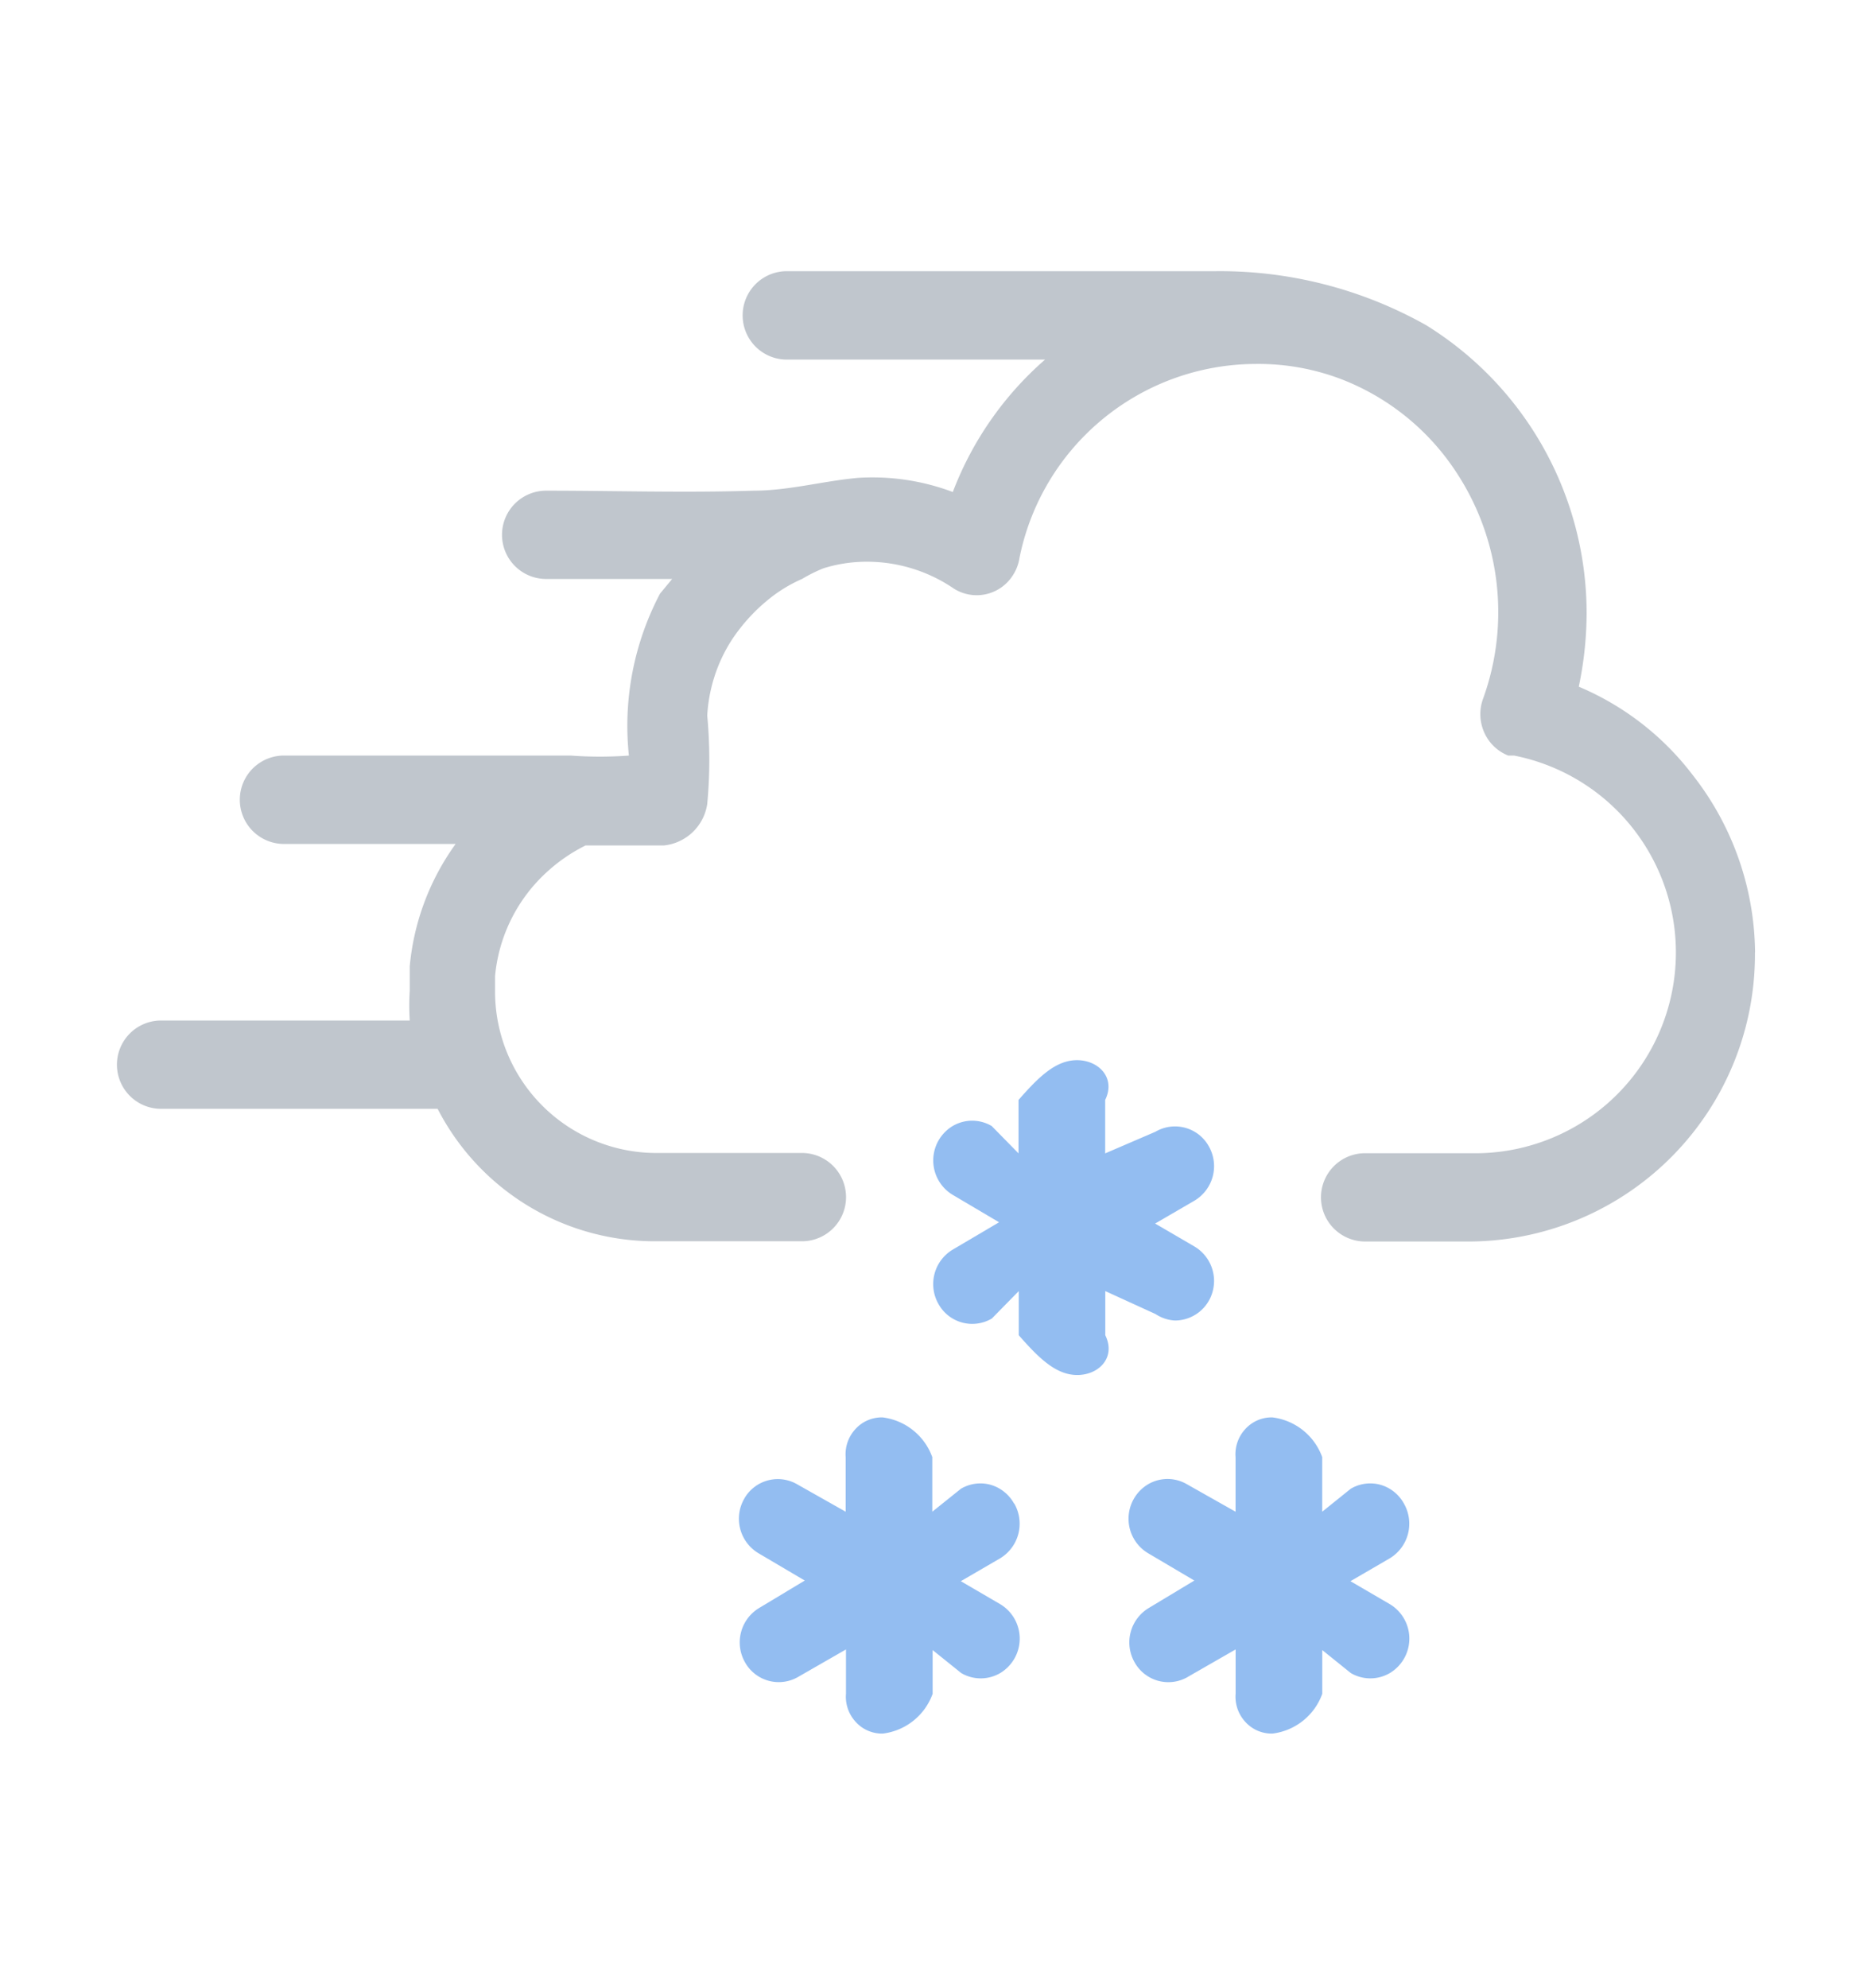 <svg xmlns="http://www.w3.org/2000/svg" viewBox="0 0 32 34"><defs><clipPath id="a"><path d="M0 0h32v34H0z"/></clipPath></defs><g clip-path="url(#a)"><path fill="#c0c6cd" fill-rule="evenodd" d="M30.015 16.292a4.907 4.907 0 0 1-4.86 4.939h-1.807a.755.755 0 1 1 0-1.51h1.808a3.433 3.433 0 0 0 .74-6.8h-.1a.75.75 0 0 1-.413-.4.768.768 0 0 1-.016-.577 4.348 4.348 0 0 0-.481-3.9 4.126 4.126 0 0 0-1.934-1.555 3.974 3.974 0 0 0-1.482-.265 4.131 4.131 0 0 0-4.033 3.314.754.754 0 0 1-.11.294.732.732 0 0 1-1.008.237l-.015-.01a2.635 2.635 0 0 0-1.482-.453 2.478 2.478 0 0 0-.74.113 2.615 2.615 0 0 0-.363.181 2.473 2.473 0 0 0-.511.3 3.067 3.067 0 0 0-.7.755 2.662 2.662 0 0 0-.412 1.283 8.1 8.1 0 0 1 0 1.51.836.836 0 0 1-.74.71h-1.341a2.867 2.867 0 0 0-.66.453 2.75 2.75 0 0 0-.888 1.782v.271a2.761 2.761 0 0 0 2.718 2.753h2.53a.755.755 0 1 1 0 1.51h-2.53a4.174 4.174 0 0 1-3.7-2.265h-4.73a.755.755 0 1 1 0-1.51h4.253a4.012 4.012 0 0 1 0-.514v-.415a4.235 4.235 0 0 1 .785-2.091H4.83a.756.756 0 0 1 0-1.511h4.933a6.857 6.857 0 0 0 .993 0 4.856 4.856 0 0 1 .533-2.77l.207-.25H9.341a.755.755 0 1 1 0-1.51c1.17 0 2.37.038 3.548 0 .6 0 1.193-.166 1.785-.219a3.9 3.9 0 0 1 1.622.242 5.689 5.689 0 0 1 1.578-2.265H13.43a.756.756 0 0 1 0-1.511h7.328a7.192 7.192 0 0 1 3.63.921 5.791 5.791 0 0 1 2.748 4.93 6.148 6.148 0 0 1-.134 1.254 4.776 4.776 0 0 1 1.948 1.51 4.98 4.98 0 0 1 1.067 3.036Z"/><path fill="#93bdf1" d="M17.341 25.708a.671.671 0 0 0-.4-.317.655.655 0 0 0-.506.068l-.49.393v-.934a1.04 1.04 0 0 0-.85-.679.609.609 0 0 0-.465.2.635.635 0 0 0-.166.484v.929l-.83-.469a.66.66 0 0 0-.9.237l-.007.013a.687.687 0 0 0 .244.928l.793.468-.778.468a.687.687 0 0 0-.244.93.661.661 0 0 0 .9.255l.012-.007.815-.468v.755a.635.635 0 0 0 .166.484.607.607 0 0 0 .464.2 1.04 1.04 0 0 0 .852-.68v-.748l.489.393a.658.658 0 0 0 .667 0 .687.687 0 0 0 0-1.178l-.674-.393.674-.392a.692.692 0 0 0 .244-.929Zm2.755-3.126a.669.669 0 0 0 .645-.5.685.685 0 0 0-.311-.765l-.674-.393.674-.392a.687.687 0 0 0 .244-.93.661.661 0 0 0-.9-.255l-.012.007-.86.37v-.914c.185-.377-.111-.68-.482-.68s-.666.3-1 .68v.914l-.459-.468a.658.658 0 0 0-.667 0 .687.687 0 0 0 0 1.177l.793.469-.793.468a.687.687 0 0 0-.244.928.66.66 0 0 0 .9.258l.014-.008.46-.469v.755c.333.378.629.68 1 .68s.666-.3.48-.68v-.755l.86.393a.66.66 0 0 0 .333.11m3.912 3.126a.667.667 0 0 0-.4-.317.657.657 0 0 0-.507.068l-.488.393v-.934a1.041 1.041 0 0 0-.852-.679.607.607 0 0 0-.464.2.635.635 0 0 0-.166.484v.929l-.83-.469a.658.658 0 0 0-.667 0 .687.687 0 0 0 0 1.178l.792.468-.777.468a.687.687 0 0 0-.245.93.661.661 0 0 0 .9.256l.013-.008.815-.468v.755a.635.635 0 0 0 .166.484.607.607 0 0 0 .464.2 1.04 1.04 0 0 0 .852-.68v-.748l.488.393a.66.66 0 0 0 .668 0 .687.687 0 0 0 0-1.178l-.674-.393.674-.392a.692.692 0 0 0 .244-.929Z"/></g></svg>
